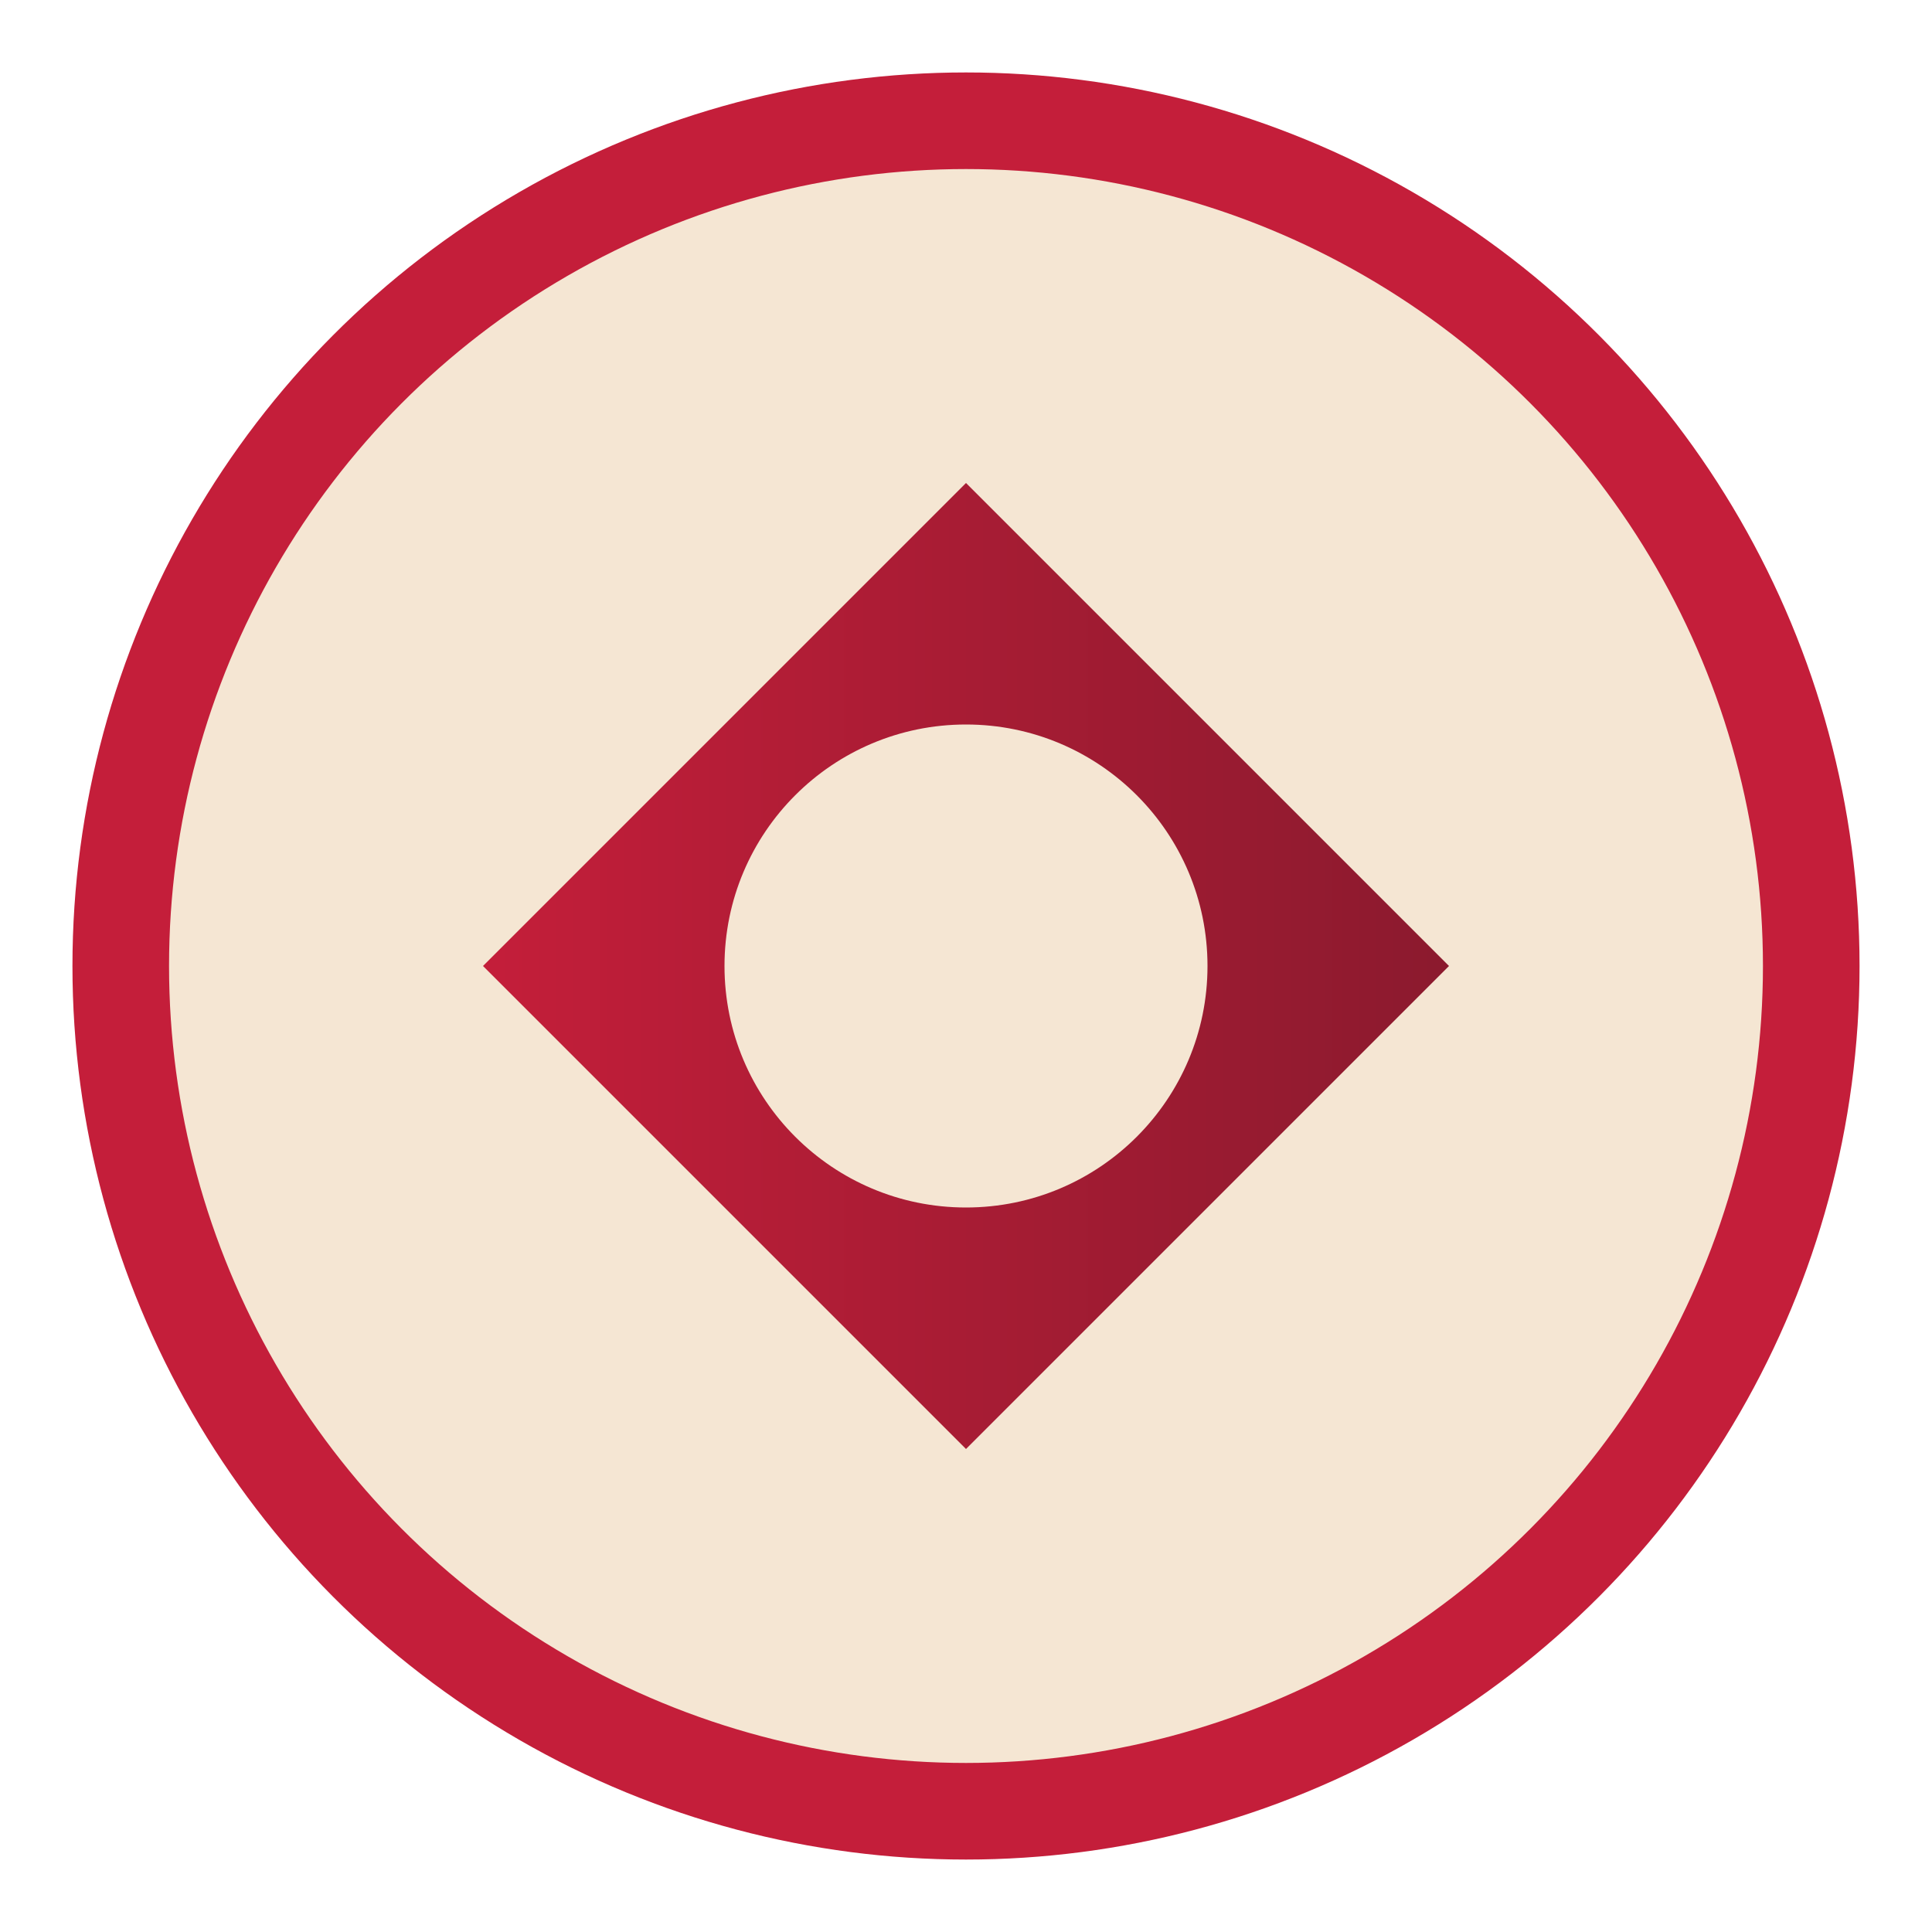 <svg xmlns="http://www.w3.org/2000/svg" viewBox="0 0 80 80">
  
  <defs>
    <linearGradient y2="0%" x2="100%" y1="0%" x1="0%" id="iconGradient">
      <stop style="stop-color:#C41E3A;stop-opacity:1" offset="0%"></stop>
      <stop style="stop-color:#8B1A2E;stop-opacity:1" offset="100%"></stop>
    </linearGradient>
  </defs>
  
  
  <circle stroke-width="4" stroke="#C41E3A" fill="#F5E6D3" r="35" cy="40" cx="40"></circle>
  
  
  <path fill="url(#iconGradient)" d="M 20 40 L 40 20 L 60 40 L 40 60 Z"></path>
  
  
  <circle fill="#F5E6D3" r="10" cy="40" cx="40"></circle>
</svg>